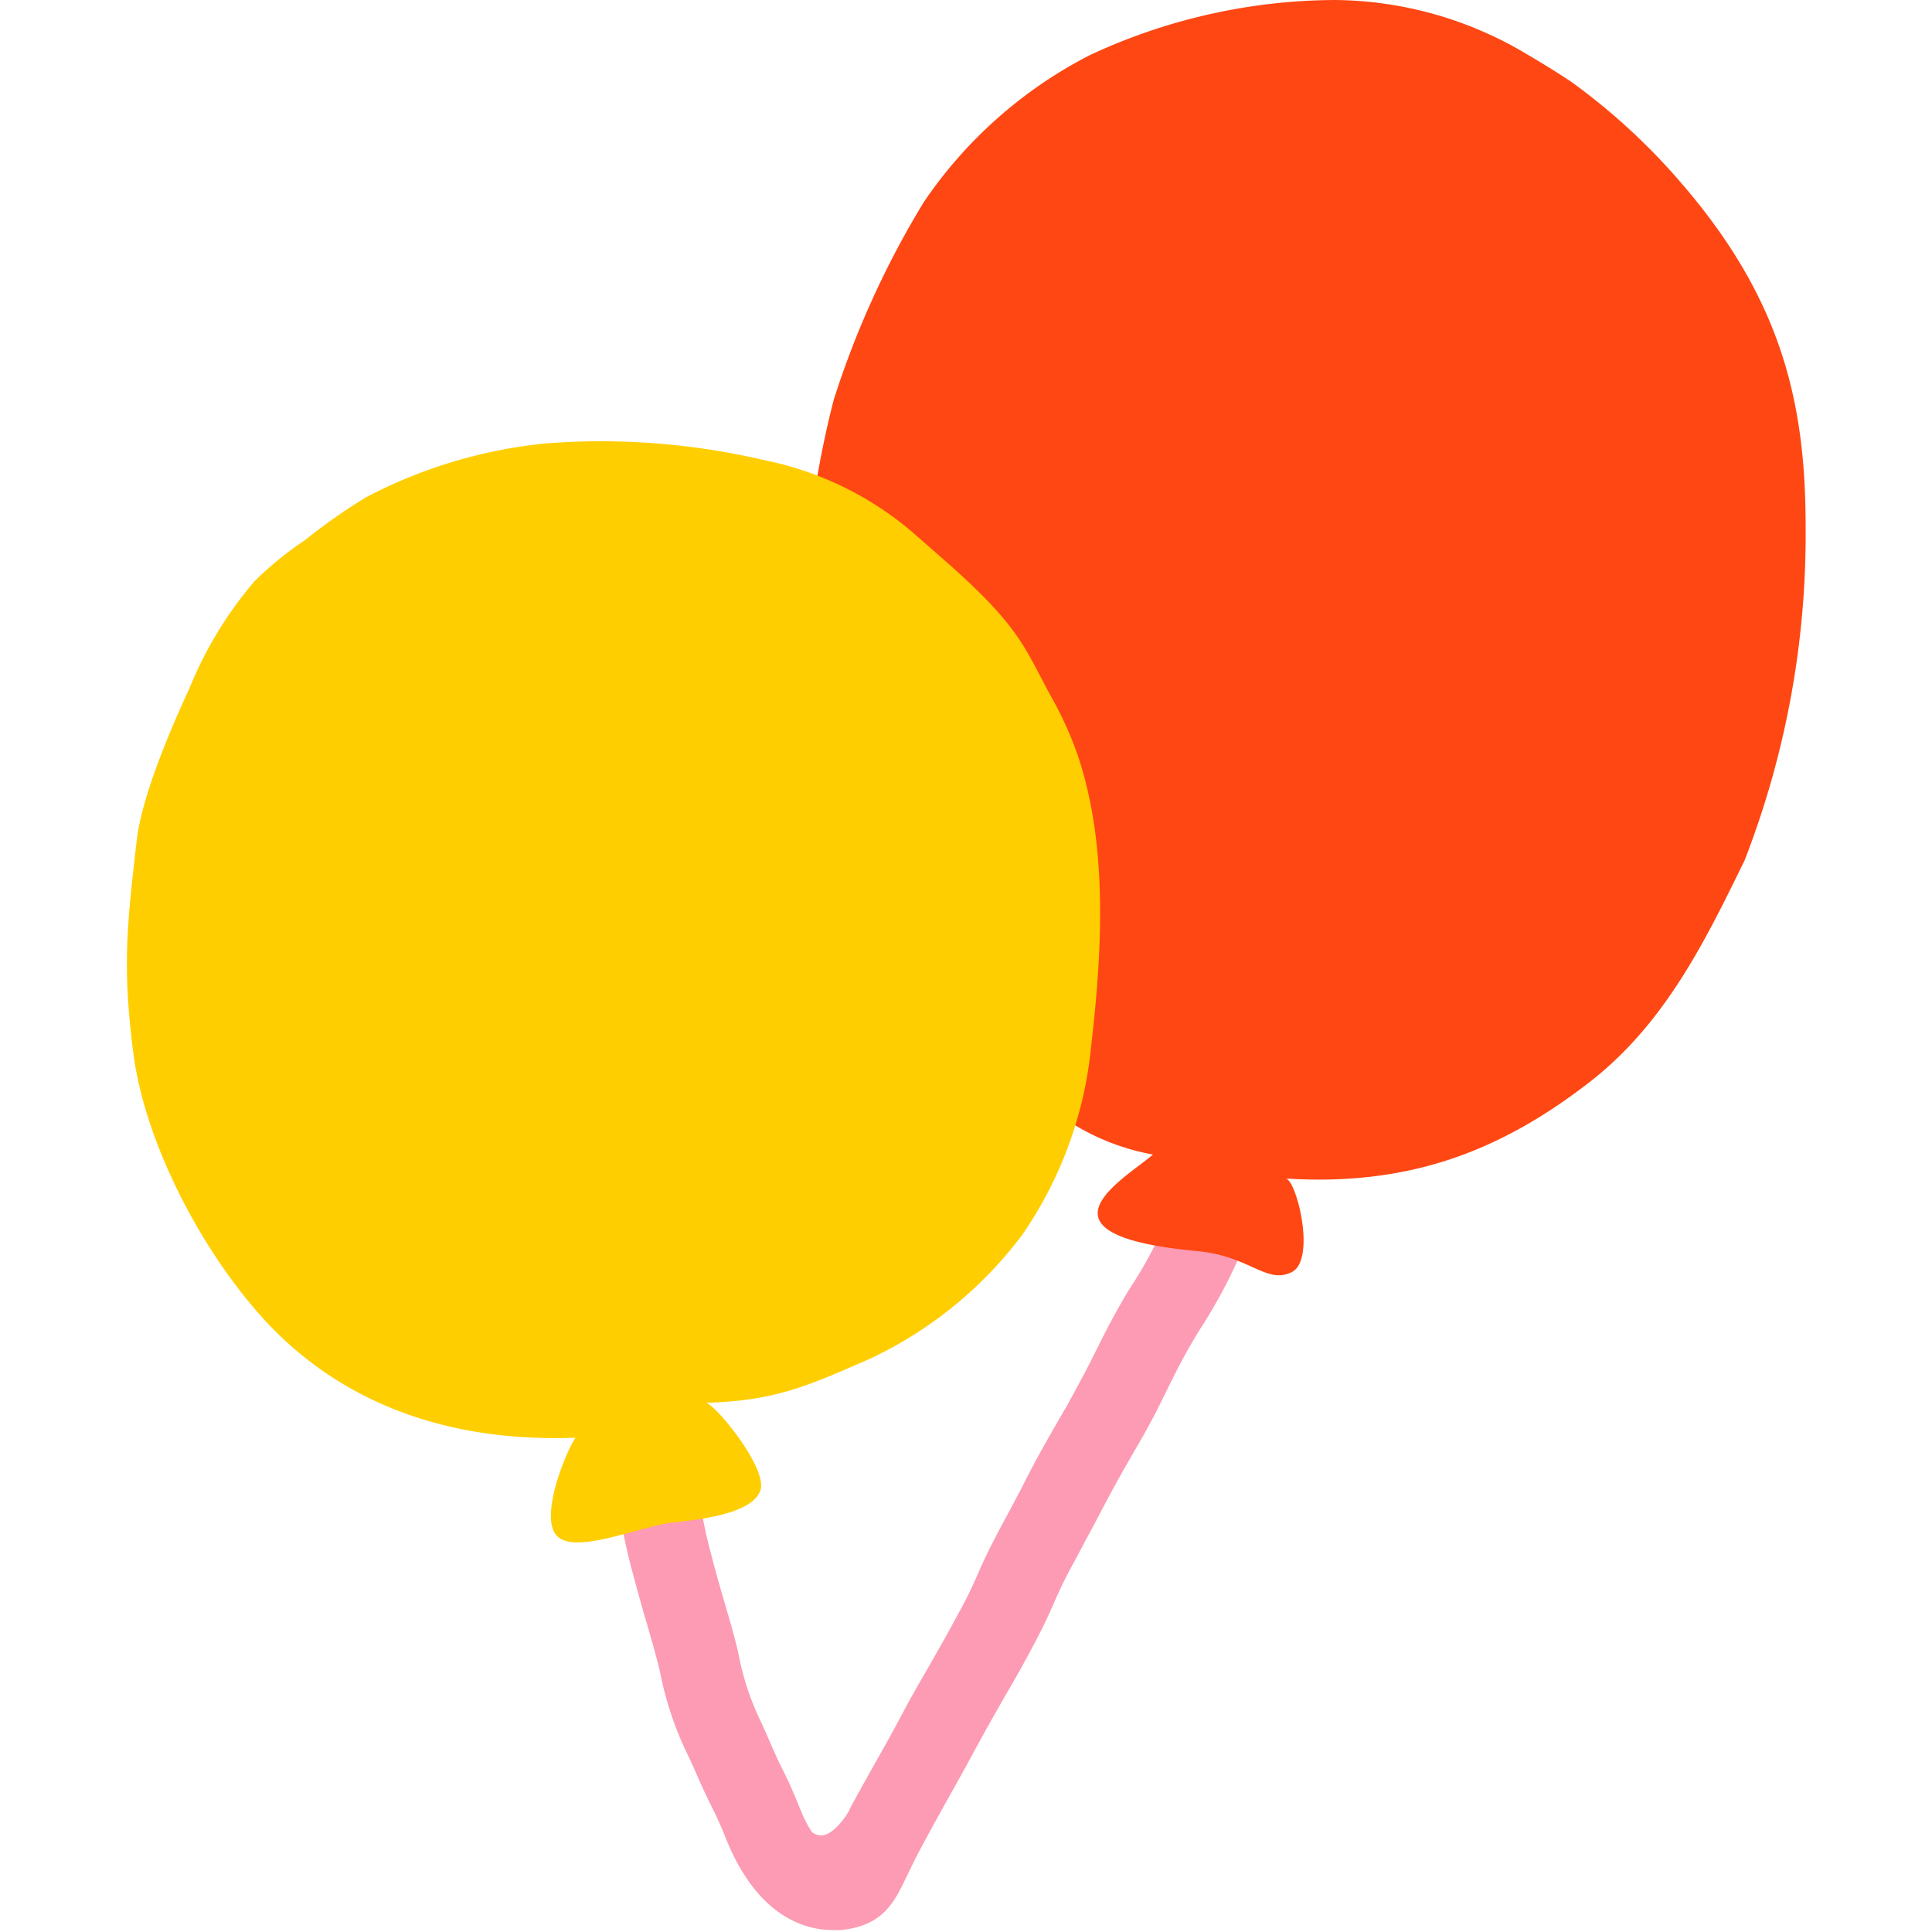 <svg xmlns="http://www.w3.org/2000/svg" width="120" height="120" viewBox="0 0 120 120"><title>BLK_icn_inflation_rgb</title><path d="M78.85,68.85a2.52,2.52,0,0,0-4.44-2.38c-1,2-1.19,3.17-.52,4.66l0,.07a4,4,0,0,1-.26,1.28,27.26,27.26,0,0,1-3.54,7.68c-1,1.67-1.58,2.87-2.15,4-.49,1-1,1.92-1.64,3.1-1.28,2.2-2,3.47-2.81,5.09-.35.67-.75,1.42-1.24,2.33-.88,1.65-1.19,2.35-1.48,3a27,27,0,0,1-1.3,2.64c-.81,1.51-1.23,2.22-1.67,3s-.92,1.55-1.77,3.15-1.22,2.22-1.61,2.92-.81,1.43-1.66,3c0,.09-.09.17-.13.26-.39.6-1,1.31-1.58,1.35a.9.9,0,0,1-.64-.23,8,8,0,0,1-.66-1.29c-.66-1.62-.89-2.07-1.15-2.59s-.41-.83-.94-2.06c-.19-.43-.35-.79-.5-1.1a16.62,16.62,0,0,1-1.29-4c-.26-1.14-.52-2-.81-3-.23-.79-.5-1.7-.84-3a31.93,31.93,0,0,1-.85-4.19,12.71,12.71,0,0,0-.86-3.49c-.61-1.49-1-2.24-1.33-3s-.65-1.34-1.2-2.68a19.24,19.24,0,0,1-.87-2.57,23.13,23.13,0,0,0-1.07-3.14,2.52,2.52,0,0,0-4.66,1.9,19.24,19.24,0,0,1,.87,2.57,26.42,26.42,0,0,0,1.07,3.14c.61,1.49,1,2.25,1.33,3s.65,1.34,1.2,2.69a8.37,8.37,0,0,1,.54,2.28,34.86,34.86,0,0,0,1,4.79c.35,1.33.63,2.28.87,3.1.29,1,.5,1.74.74,2.74a20.81,20.81,0,0,0,1.6,4.88l.47,1c.59,1.37.85,1.89,1.06,2.32a23.13,23.13,0,0,1,1,2.23c2,4.87,5,5.58,6.59,5.58l.47,0c2.66-.24,3.37-1.75,4.13-3.34.23-.47.51-1.07.92-1.83.82-1.53,1.21-2.22,1.6-2.92s.81-1.43,1.66-3,1.23-2.22,1.67-3,.92-1.55,1.78-3.15,1.19-2.35,1.48-3a26.81,26.81,0,0,1,1.3-2.65c.49-.92.89-1.68,1.26-2.36.85-1.63,1.47-2.8,2.7-4.9.78-1.34,1.3-2.39,1.8-3.41s1.08-2.19,2-3.69a32.07,32.07,0,0,0,4-8.78,6.57,6.57,0,0,0,.12-4.59A5.57,5.57,0,0,1,78.85,68.85Z" fill="#fc9bb3"/><path d="M82.88,0a36.34,36.34,0,0,0-15.2,3.43,27.76,27.76,0,0,0-10.3,9.12,56.33,56.33,0,0,0-5.6,12.3,60.38,60.38,0,0,0-1.76,11,48.06,48.06,0,0,0,1.26,14.86c1.11,5.15,4,9.72,7.77,13.9,2.05,2.28,4.9,3.72,7.64,5.23a14.35,14.35,0,0,0,4.92,1.87c-1.68,1.48-8.14,5,2.78,6,3.24.31,4.27,2.07,5.83,1.31s.3-5.78-.37-5.82C87.3,73.67,93.09,71.67,99,67c4.55-3.65,7-8.74,9.36-13.56a55.87,55.87,0,0,0,3.79-20.79c0-7.69-1.53-14.09-7.68-21.23a39.39,39.39,0,0,0-6.85-6.32c-.89-.6-1.83-1.17-2.76-1.72A23.55,23.55,0,0,0,82.88,0Z" fill="#ff4713"/><path d="M33.54,27.58a30.38,30.38,0,0,0-10.81,3.31,35.91,35.91,0,0,0-3.79,2.66,21.14,21.14,0,0,0-3.13,2.55,24.14,24.14,0,0,0-4.05,6.67c-1.23,2.64-3,6.83-3.28,9.53-.62,5.36-.87,7.84-.2,13.1s3.91,11.79,7.84,16.24c4.12,4.67,10.46,8,19.63,7.66-.48.6-2.47,5.25-1,6.23,1.17.81,4.28-.41,6.48-.88.84-.18,5.39-.33,6-2.08.45-1.34-2.62-5.14-3.36-5.44C48.22,87,50.23,86.05,54,84.41a25.16,25.16,0,0,0,9.49-7.71A24.75,24.75,0,0,0,67.77,65c.68-5.83,1.06-12.4-.8-18a22.65,22.65,0,0,0-1.72-3.8c-.55-1-1.15-2.26-1.84-3.33-1.59-2.45-4.17-4.55-6.57-6.67a20.36,20.36,0,0,0-9.42-4.63,44.46,44.46,0,0,0-13.88-1Z" fill="#ffce00"/></svg>
